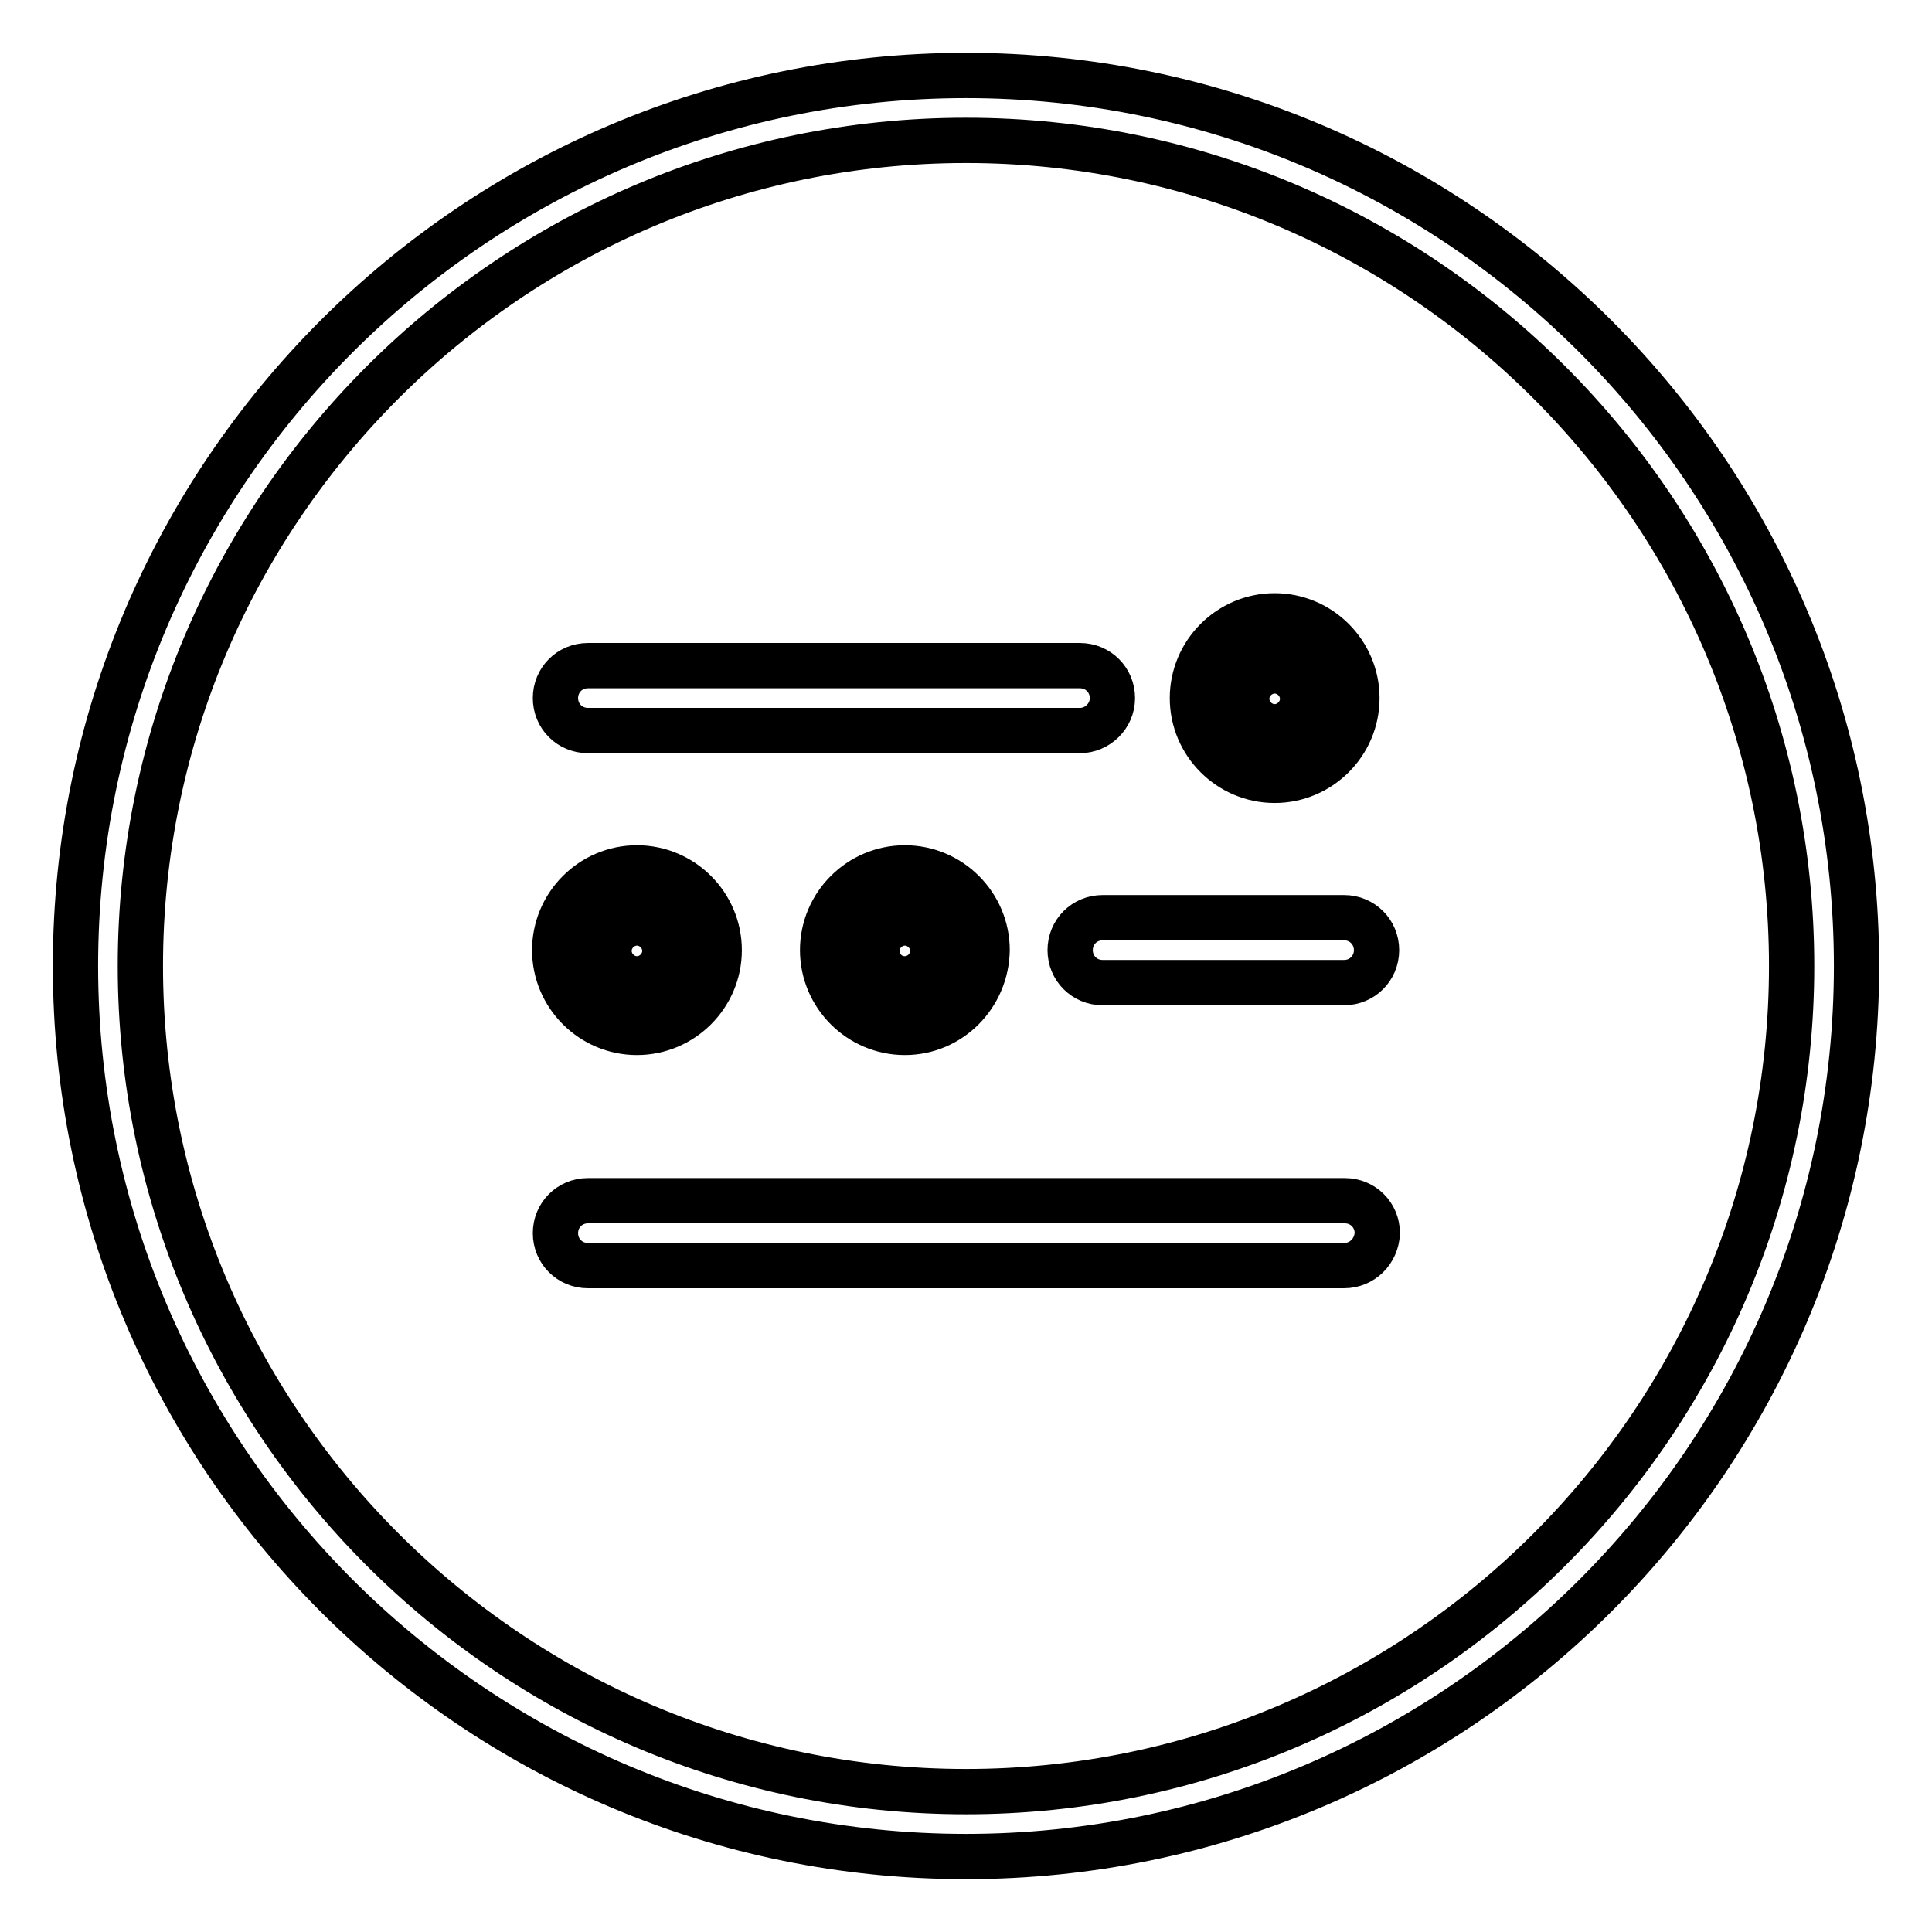 <?xml version="1.0" encoding="utf-8"?>
<!-- Svg Vector Icons : http://www.onlinewebfonts.com/icon -->
<!DOCTYPE svg PUBLIC "-//W3C//DTD SVG 1.1//EN" "http://www.w3.org/Graphics/SVG/1.1/DTD/svg11.dtd">
<svg version="1.1" xmlns="http://www.w3.org/2000/svg" xmlns:xlink="http://www.w3.org/1999/xlink" x="0px" y="0px" viewBox="0 0 256 256" enable-background="new 0 0 256 256" xml:space="preserve">
<g> <path stroke-width="6" fill-opacity="0" stroke="#000000"  d="M128,246c-65.1,0-118-52.9-118-118C10,62.9,62.9,10,128,10c65.1,0,118,52.9,118,118 C246,193.1,193.1,246,128,246z M128,18.6C67.7,18.6,18.6,67.7,18.6,128c0,60.3,49.1,109.4,109.4,109.4 c60.3,0,109.4-49.1,109.4-109.4C237.4,67.7,188.3,18.6,128,18.6z M77.9,126c0,3.6,2.9,6.6,6.6,6.6s6.6-2.9,6.6-6.6 c0-3.6-2.9-6.6-6.6-6.6S77.9,122.3,77.9,126z M84.4,136.8c-6,0-10.9-4.9-10.9-10.9c0-6,4.9-10.9,10.9-10.9c6,0,10.9,4.9,10.9,10.9 C95.3,131.9,90.4,136.8,84.4,136.8z M84.4,123.7c-1.3,0-2.3,1-2.3,2.3s1,2.3,2.3,2.3c1.3,0,2.3-1,2.3-2.3S85.7,123.7,84.4,123.7z  M113.3,126c0,3.6,2.9,6.6,6.6,6.6c3.6,0,6.6-2.9,6.6-6.6c0-3.6-2.9-6.6-6.6-6.6C116.2,119.4,113.3,122.3,113.3,126z M119.9,136.8 c-6,0-10.9-4.9-10.9-10.9c0-6,4.9-10.9,10.9-10.9c6,0,10.9,4.9,10.9,10.9C130.7,131.9,125.9,136.8,119.9,136.8z M119.9,123.7 c-1.3,0-2.3,1-2.3,2.3s1,2.3,2.3,2.3c1.3,0,2.3-1,2.3-2.3C122.2,124.7,121.1,123.7,119.9,123.7z M162.3,92.6c0,3.6,2.9,6.6,6.6,6.6 c3.6,0,6.6-2.9,6.6-6.6c0-3.6-2.9-6.6-6.6-6.6C165.3,86,162.3,88.9,162.3,92.6L162.3,92.6z M168.9,103.4c-6,0-10.9-4.9-10.9-10.9 s4.9-10.9,10.9-10.9c6,0,10.9,4.9,10.9,10.9S174.9,103.4,168.9,103.4z M168.9,90.3c-1.3,0-2.3,1-2.3,2.3s1,2.3,2.3,2.3 c1.3,0,2.3-1,2.3-2.3S170.2,90.3,168.9,90.3z M143.1,96.8H77.9c-2.4,0-4.3-1.9-4.3-4.3c0-2.4,1.9-4.3,4.3-4.3h65.2 c2.4,0,4.3,1.9,4.3,4.3C147.4,94.9,145.4,96.8,143.1,96.8z M178.1,130.2h-32c-2.4,0-4.3-1.9-4.3-4.3c0-2.4,1.9-4.3,4.3-4.3h32 c2.4,0,4.3,1.9,4.3,4.3C182.4,128.3,180.5,130.2,178.1,130.2z M178.1,167.7H77.9c-2.4,0-4.3-1.9-4.3-4.3c0-2.4,1.9-4.3,4.3-4.3 h100.3c2.4,0,4.3,1.9,4.3,4.3C182.4,165.8,180.5,167.7,178.1,167.7z"/></g>
</svg>